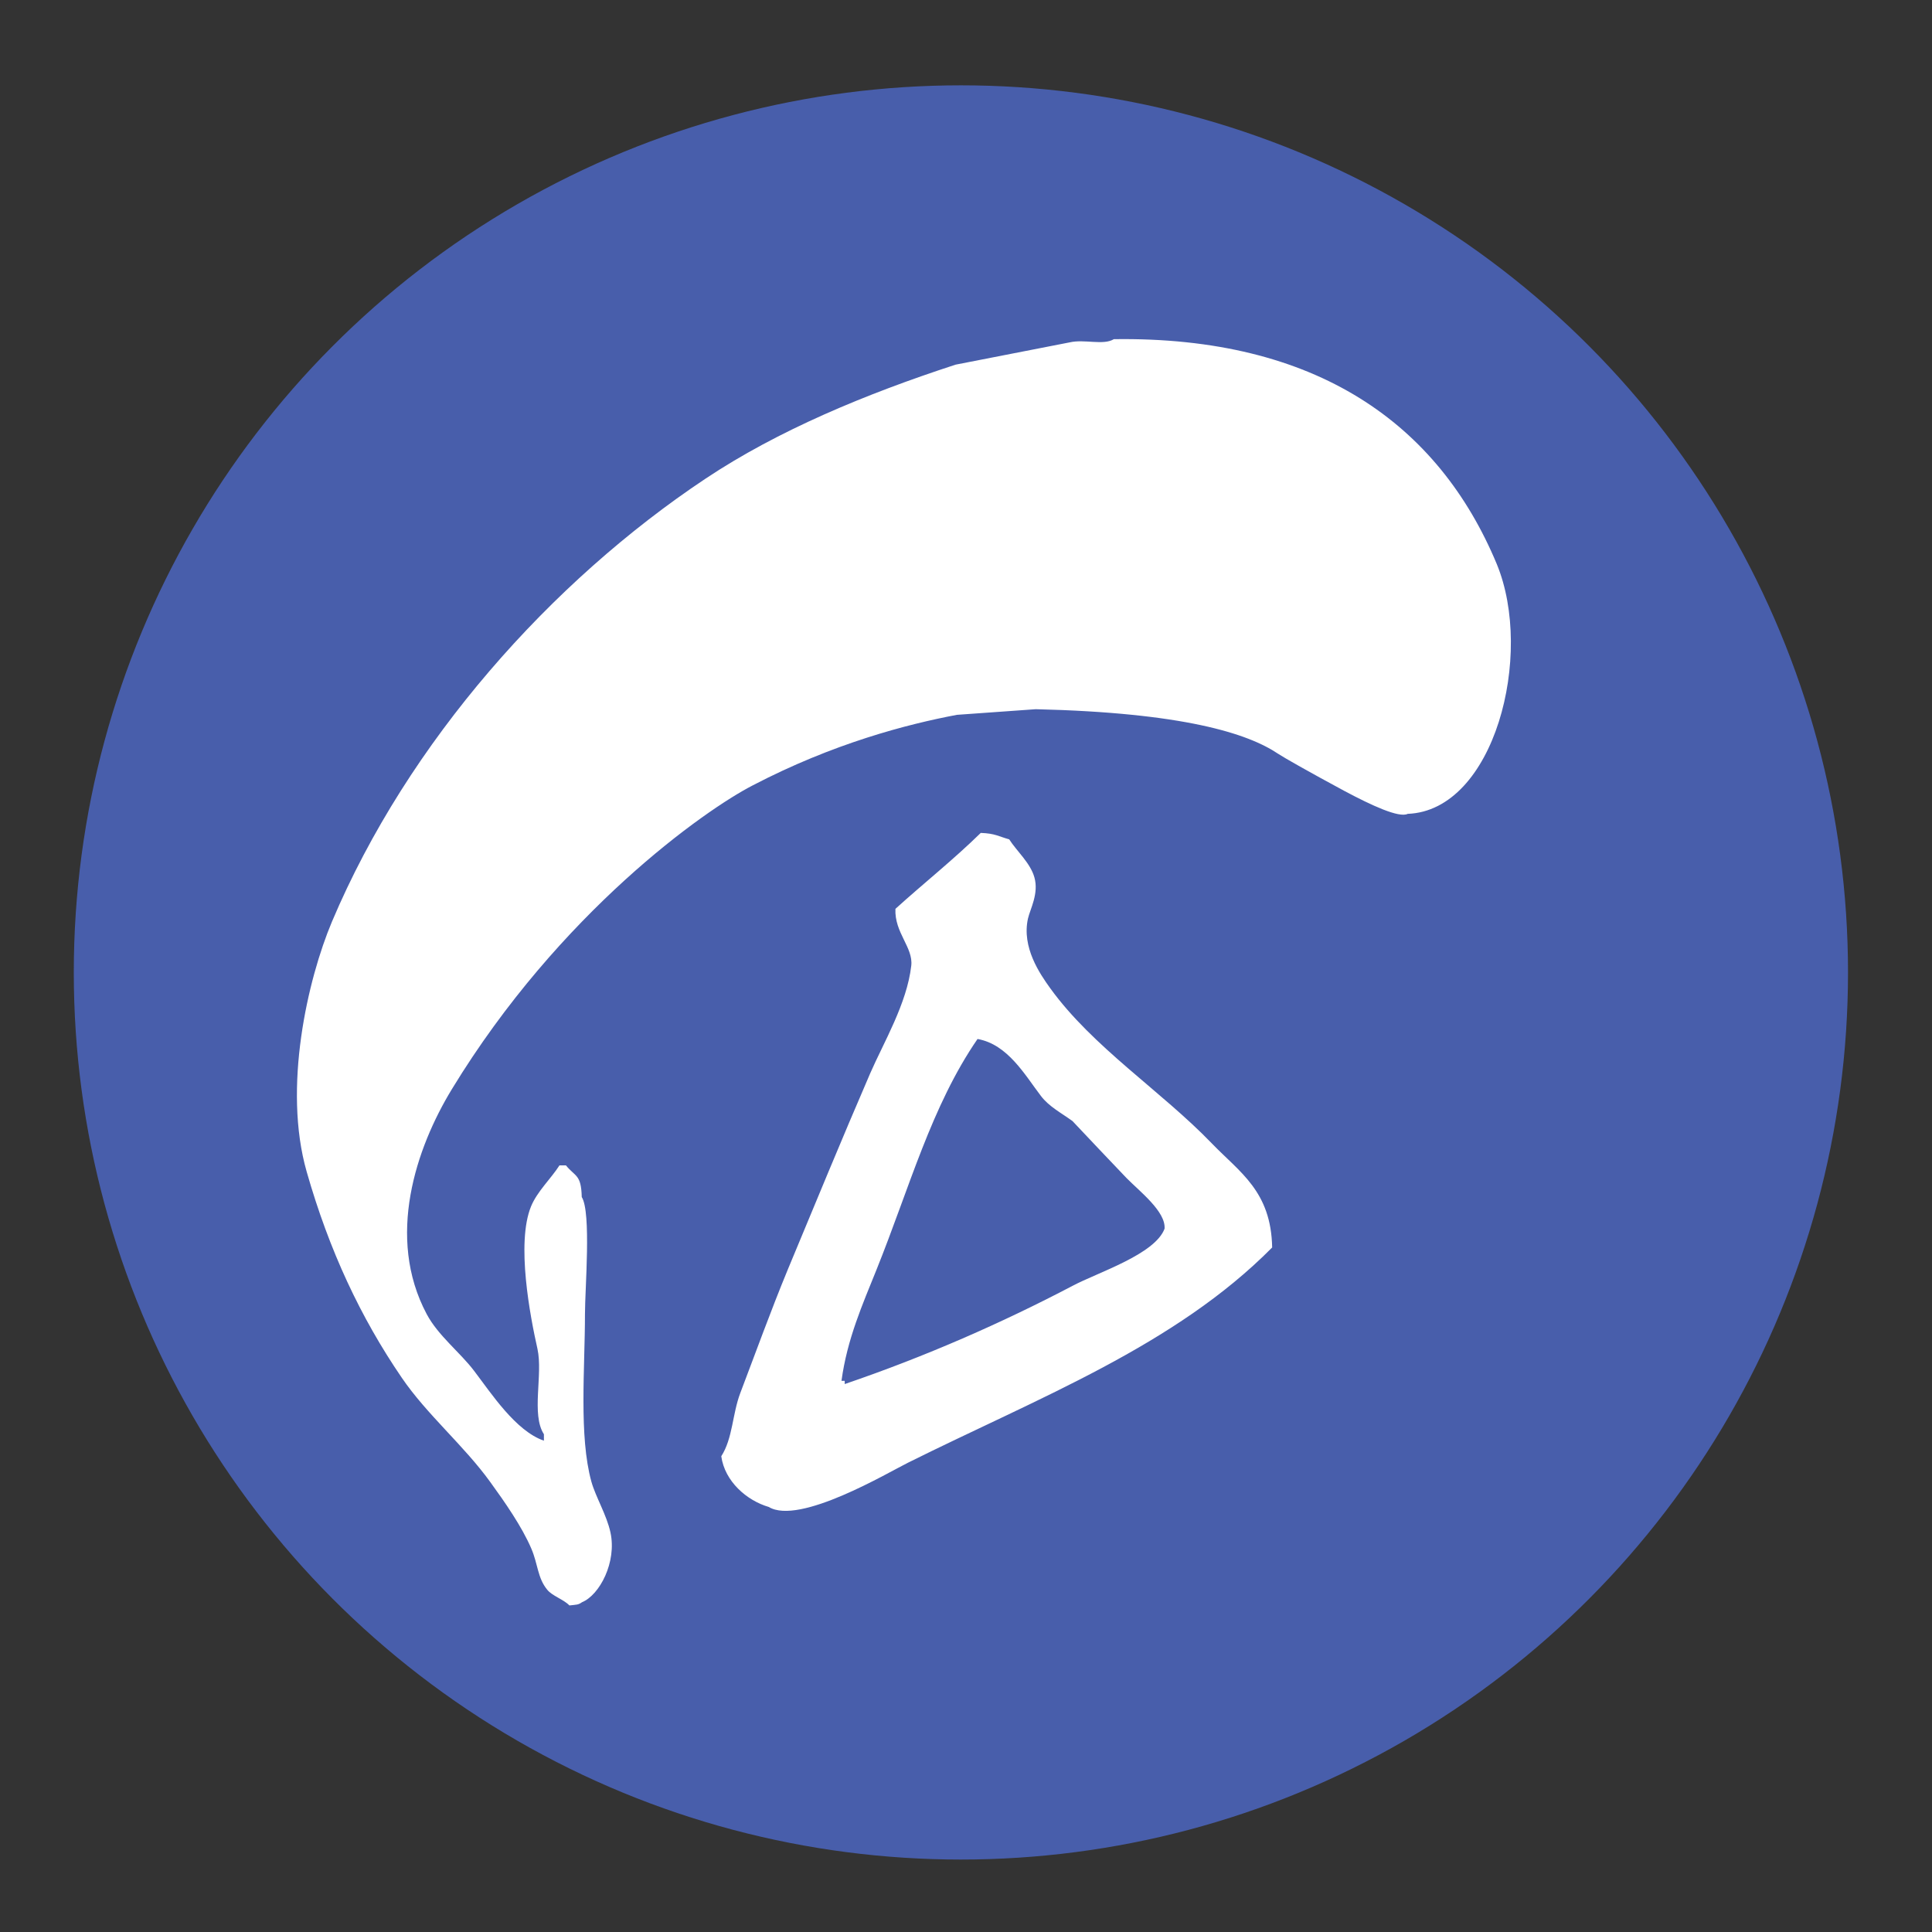 <?xml version="1.0" encoding="utf-8"?>
<!-- Generator: Adobe Illustrator 26.1.0, SVG Export Plug-In . SVG Version: 6.00 Build 0)  -->
<svg version="1.1" xmlns="http://www.w3.org/2000/svg" xmlns:xlink="http://www.w3.org/1999/xlink" x="0px" y="0px"
	 viewBox="0 0 72 72" style="enable-background:new 0 0 72 72;" xml:space="preserve">
<rect x="0" y="0" width="72" height="72" fill="#333333" stroke="none"/>
<style type="text/css">
	.st0{fill-rule:evenodd;clip-rule:evenodd;fill:#485EAB;}
	.st1{fill-rule:evenodd;clip-rule:evenodd;fill:#FFFFFF;}
</style>
<g id="Layer_2">
	<circle class="st0" cx="35.81" cy="36.24" r="33.06"/>
</g>
<g id="Layer_4">
	<g>
		<g>
			<path class="st1" d="M55.78,21.02c-2.17-5.21-6.71-8.49-14.27-8.38c-0.39,0.24-1.1-0.01-1.65,0.12
				c-1.42,0.28-2.83,0.55-4.25,0.83c-3.34,1.09-6.62,2.45-9.32,4.25c-5.75,3.83-11.08,9.79-13.92,16.51
				c-0.9,2.14-1.84,6.18-0.94,9.32c0.84,2.94,2.01,5.43,3.54,7.67c0.94,1.38,2.32,2.53,3.3,3.89c0.53,0.73,1.18,1.66,1.53,2.48
				c0.25,0.58,0.23,1.09,0.59,1.53c0.19,0.24,0.61,0.36,0.83,0.59c0.27-0.03,0.33-0.02,0.47-0.12c0.66-0.27,1.3-1.5,1.06-2.6
				c-0.14-0.65-0.55-1.32-0.71-1.89c-0.47-1.7-0.24-4.23-0.24-6.25c0-0.94,0.24-3.79-0.12-4.36c-0.02-0.85-0.24-0.75-0.59-1.18
				c-0.08,0-0.16,0-0.24,0c-0.32,0.5-0.83,0.97-1.06,1.53c-0.56,1.37-0.03,4.11,0.24,5.31c0.21,0.96-0.24,2.44,0.24,3.18
				c0,0.08,0,0.16,0,0.24c-1.05-0.36-1.96-1.76-2.6-2.6c-0.53-0.7-1.34-1.31-1.77-2.12c-1.52-2.86-0.4-6.18,0.94-8.38
				c4.02-6.6,9.44-10.41,11.21-11.32c3.01-1.57,5.76-2.28,7.61-2.63c0.98-0.07,1.96-0.14,2.94-0.21c5.49,0.13,7.9,0.9,9.03,1.66
				c0.21,0.14,1.16,0.68,2.46,1.38c1.03,0.55,2.05,1.02,2.37,0.86C55.69,30.21,57.18,24.41,55.78,21.02z M45.16,42.61
				c-1.88-1.95-4.43-3.58-6.02-5.78c-0.39-0.54-1.07-1.53-0.83-2.6c0.08-0.35,0.41-0.93,0.24-1.53c-0.15-0.54-0.66-0.98-0.94-1.42
				c-0.4-0.11-0.52-0.22-1.06-0.24c-1.02,1-2.12,1.87-3.18,2.83c-0.04,0.89,0.67,1.44,0.59,2.12c-0.16,1.41-1.03,2.86-1.53,4.01
				c-1.06,2.45-2.07,4.91-3.07,7.31c-0.64,1.55-1.21,3.13-1.77,4.6c-0.3,0.79-0.28,1.69-0.71,2.36c0.13,0.94,0.95,1.65,1.77,1.89
				c1.14,0.69,4.44-1.28,5.19-1.65c4.88-2.43,9.95-4.36,13.57-8.02C47.37,44.39,46.2,43.69,45.16,42.61z M39.97,47.92
				c-2.63,1.38-5.47,2.63-8.49,3.66c0-0.04,0-0.08,0-0.12c-0.04,0-0.08,0-0.12,0c0.21-1.56,0.79-2.86,1.3-4.13
				c1.24-3.08,2.05-6.11,3.77-8.61c1.13,0.2,1.77,1.35,2.36,2.12c0.3,0.4,0.77,0.64,1.18,0.94c0.67,0.71,1.34,1.42,2.01,2.12
				c0.49,0.5,1.47,1.25,1.42,1.89C43.04,46.75,40.91,47.42,39.97,47.92z"/>
		</g>
	</g>
</g>
</svg>
